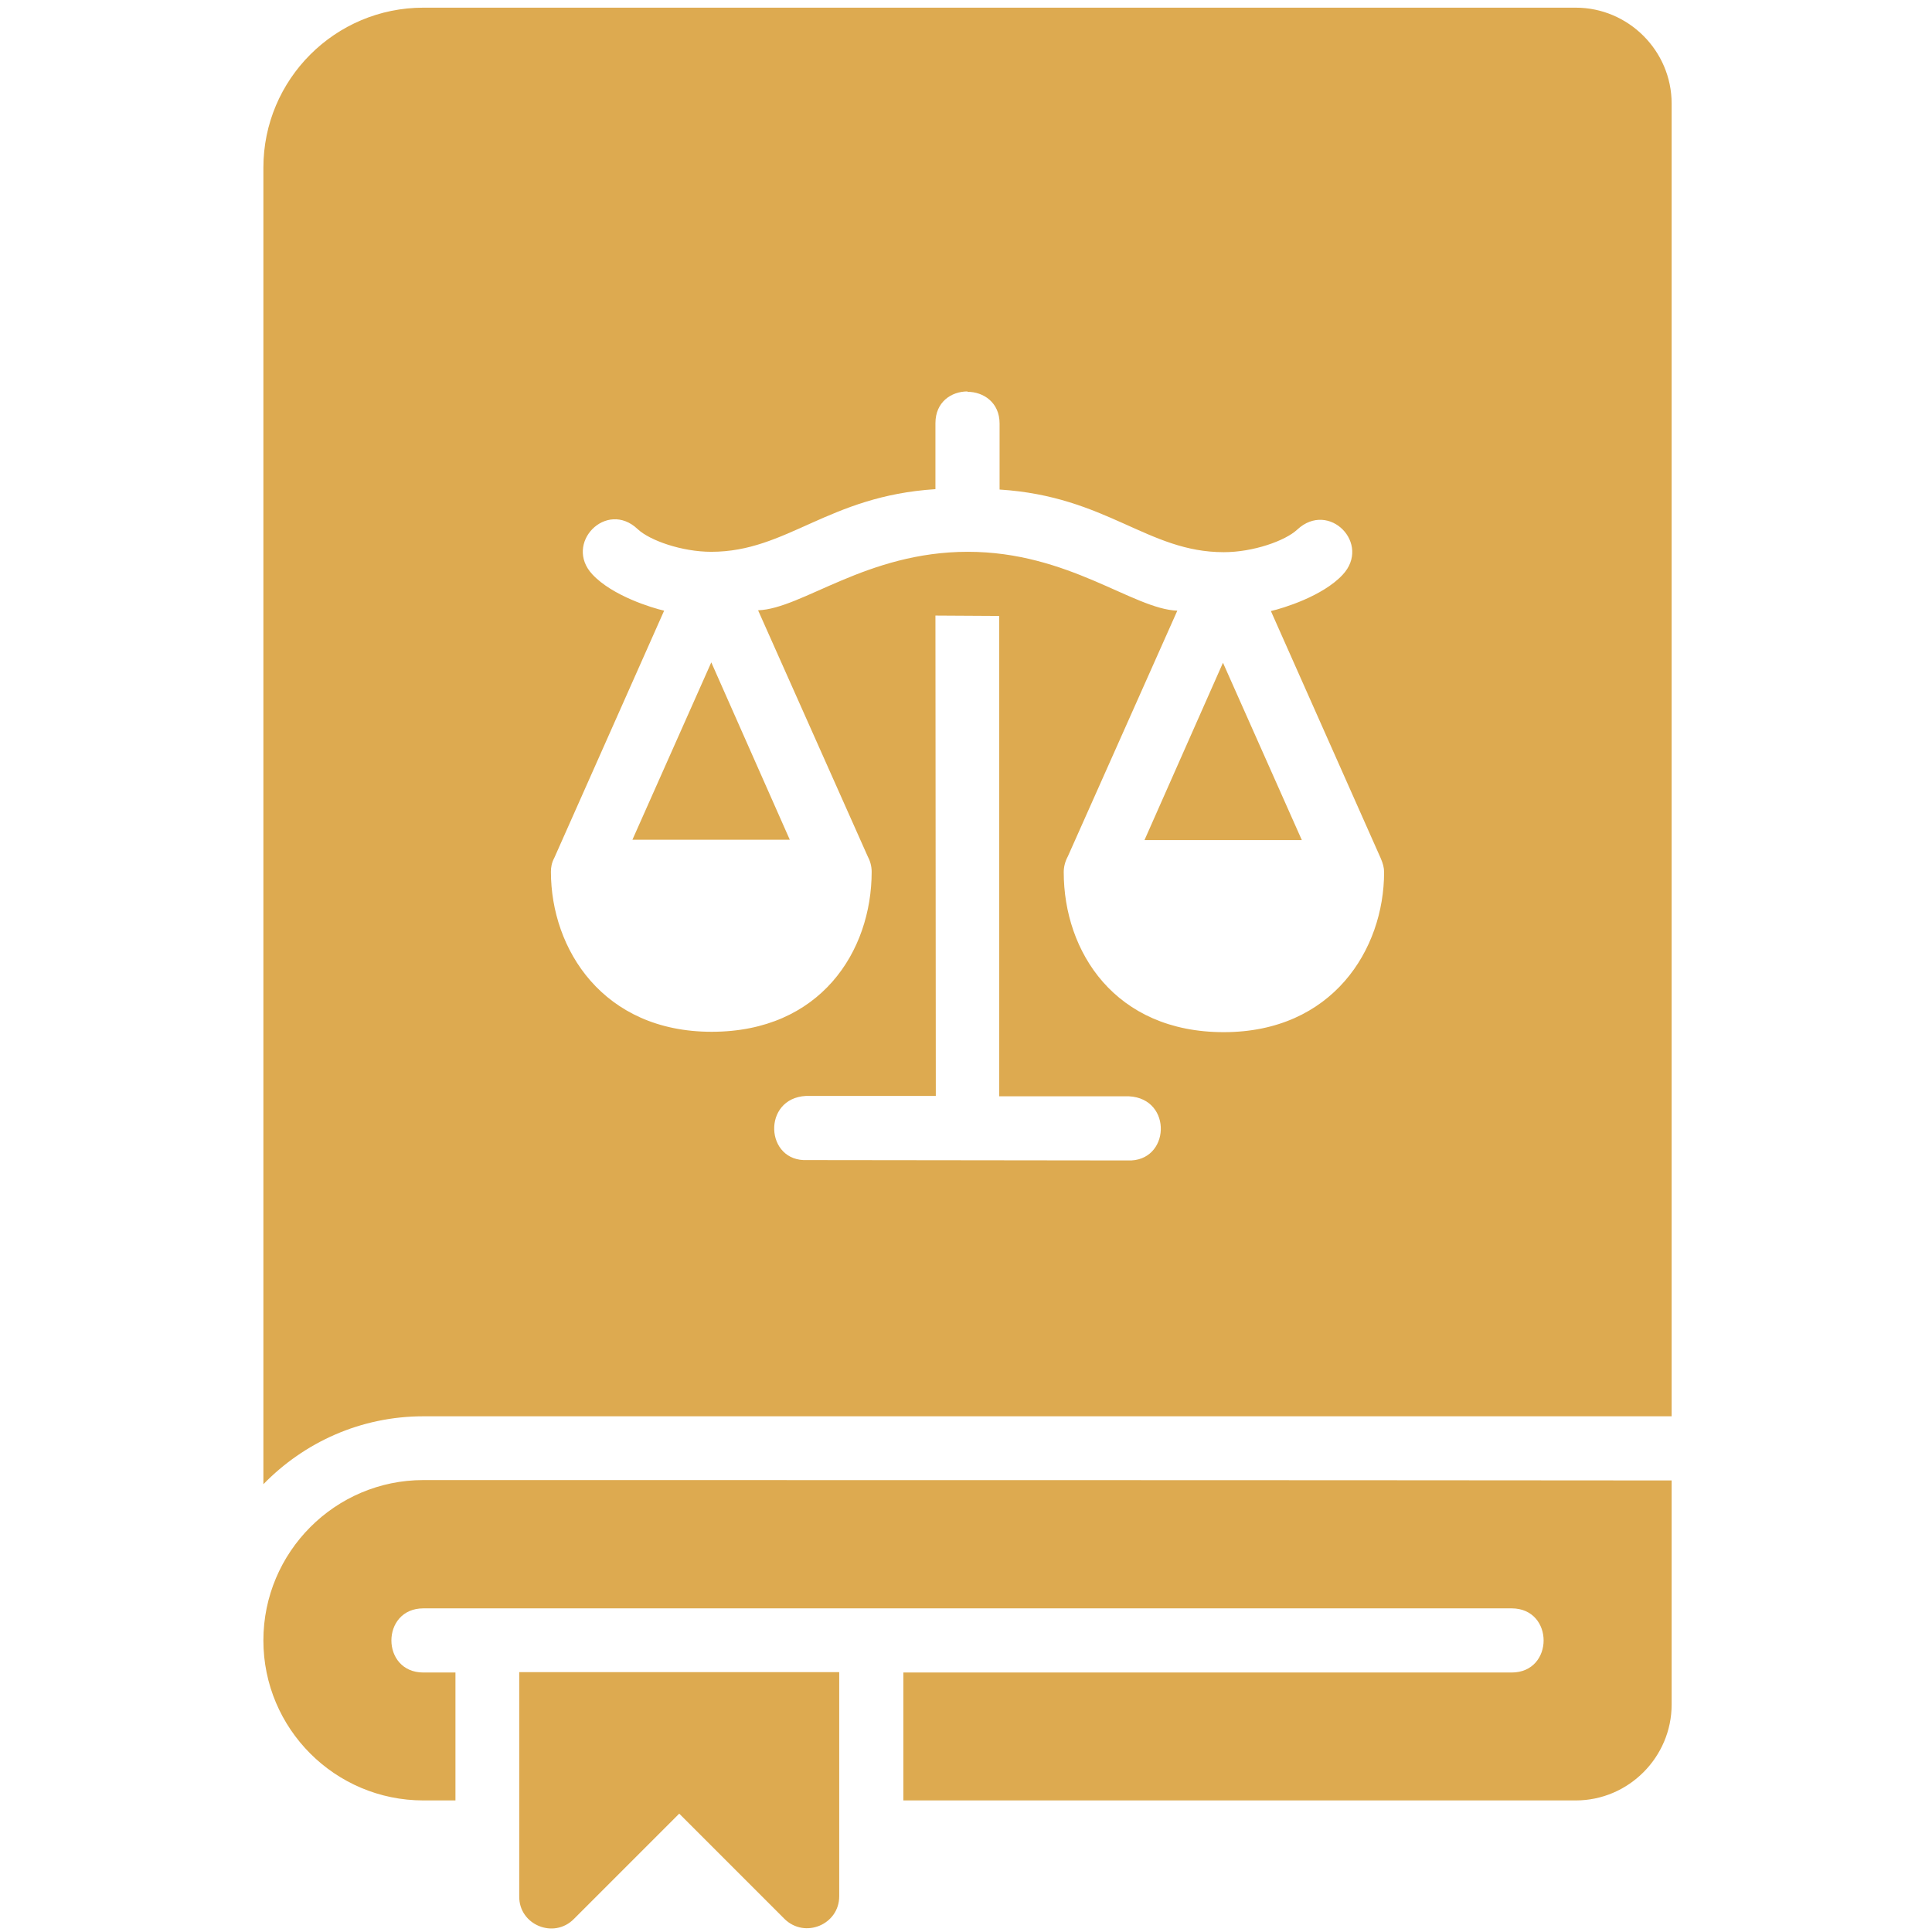 <?xml version="1.0" encoding="UTF-8"?><svg id="a" xmlns="http://www.w3.org/2000/svg" viewBox="0 0 512 512"><defs><style>.d{fill:#ddaa50;}</style></defs><g id="b"><path id="c" class="d" d="m112.2,2.033c-23.4,0-42.4,19-42.4,42.4v348.9c10.8-11.1,25.8-18,42.4-18h330.8V27.433c0-14-11.5-25.4-25.4-25.4H112.2Zm88.7,159.7l29,65.1c.7,1.3,1.1,2.7,1.1,4.2,0,21.1-13.6,42.4-42.4,42.4s-42.6-21.9-42.6-42.4c0-1.2.2-2.4.9-3.7l29.1-65.5c-3.1-.7-13.7-3.9-19-9.6-7.7-8.2,3.7-19.9,12-12,3.2,3,11.7,6,19.5,6,20.1,0,30.9-14.8,59.4-16.6v-17.5c0-5.6,4.2-8.4,8.5-8.4v.1c4.2,0,8.5,2.8,8.5,8.4v17.5c28.5,1.8,39.2,16.6,59.4,16.6,7.8,0,16.3-3,19.5-6,8.4-7.8,19.7,3.8,12,12-5.3,5.7-15.9,8.9-19,9.6l29.1,65.5c.6,1.4.9,2.5.9,3.7,0,20.5-13.7,42.4-42.5,42.4s-42.4-21.3-42.4-42.4c0-1.5.4-2.9,1.1-4.2l29-65.1c-11.7-.4-28.8-15.6-55.5-15.6-26.9,0-43.9,15.1-55.6,15.5h0Zm47,1.4c5.5,0,11.1.1,16.9.1v127.3h34.4c11.7.6,10.9,17.5-.4,17-27.6,0-56.1-.1-84.8-.1-11.3.6-12.1-16.4-.4-17h34.4l-.1-127.3Zm-59.4,12.4l-20.9,47h41.7l-20.8-47Zm135.6.1l-20.8,47h41.7l-20.9-47Zm-211.9,216.6c-23.4,0-42.4,19.1-42.4,42.5s19,42.4,42.4,42.4h8.5v-33.9h-8.5c-11.3,0-11.3-17,0-17h288.4c11.3,0,11.3,17,0,17h-161.2v33.9h178.2c14,0,25.4-11.5,25.4-25.4v-59.4c-110.3-.1-220.6-.1-330.8-.1h0Zm25.4,50.9v59.4c-.1,7.6,9.2,11.4,14.5,6l27.9-27.9,27.9,27.9c5.4,5.3,14.5,1.5,14.5-6v-59.4h-84.8Z" vector-effect="none"/></g></svg>